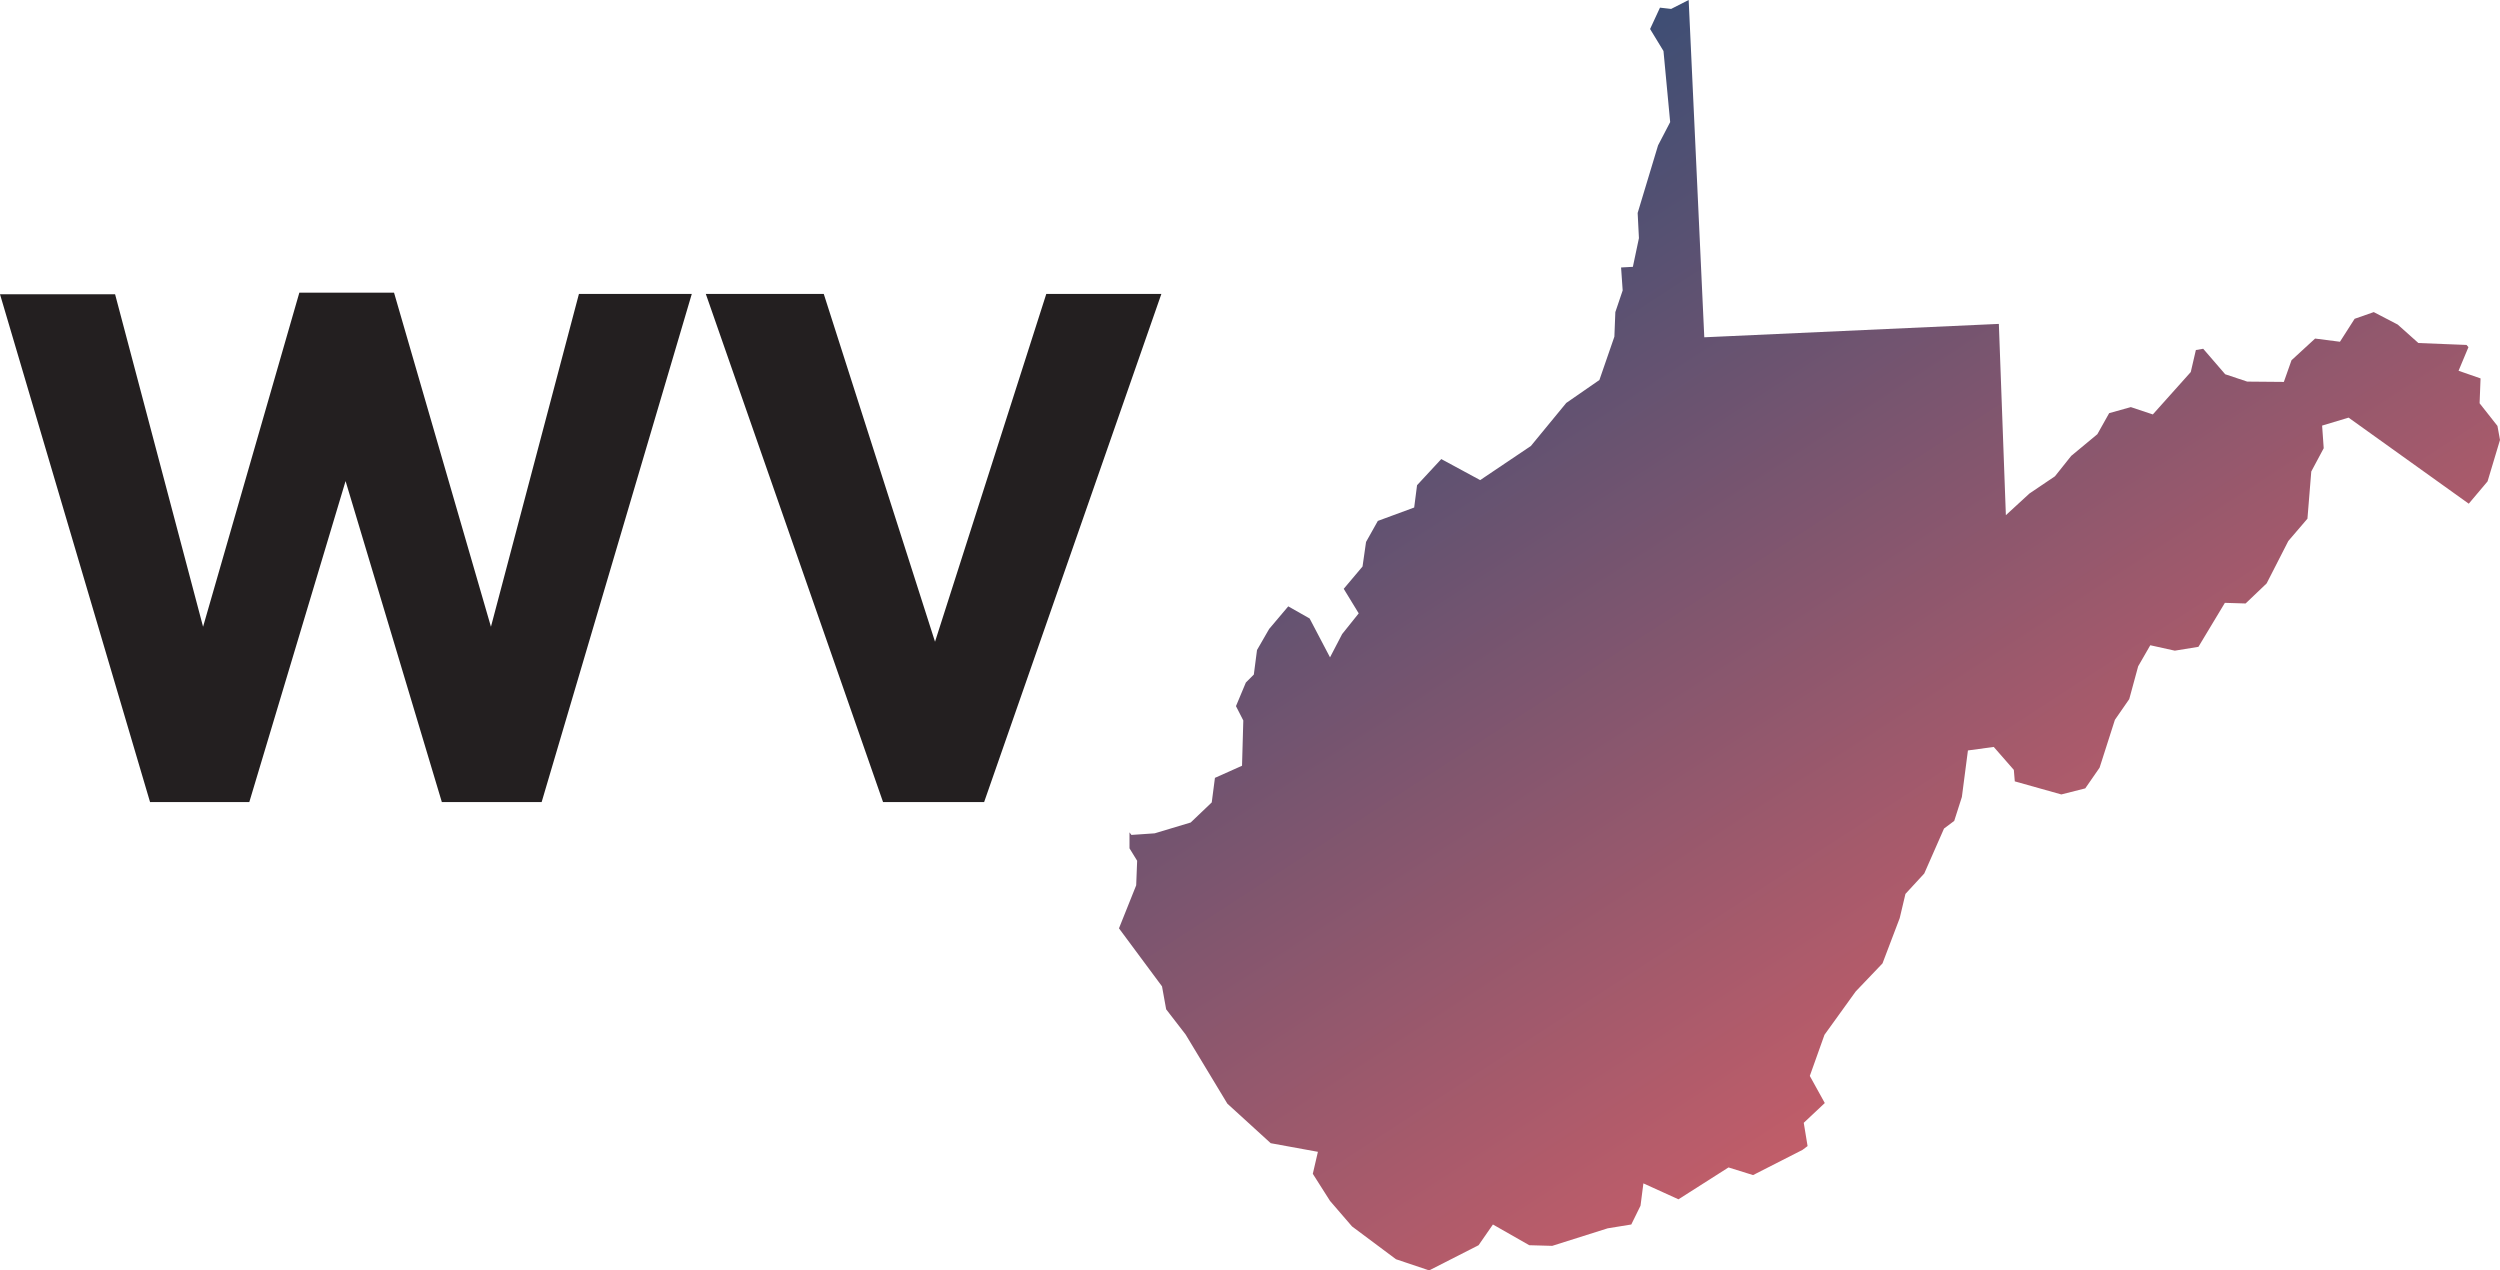 <?xml version="1.0" encoding="UTF-8"?><svg xmlns="http://www.w3.org/2000/svg" xmlns:xlink="http://www.w3.org/1999/xlink" viewBox="0 0 78.42 39.85"><title>West Virginia State Map</title><defs><style>.e{fill:url(#d);}.f{fill:#231f20;}</style><linearGradient id="d" x1="45.93" y1="4.23" x2="63.62" y2="31.47" gradientTransform="matrix(1, 0, 0, 1, 0, 0)" gradientUnits="userSpaceOnUse"><stop offset="0" stop-color="#3e4e74"/><stop offset="1" stop-color="#c15d69"/></linearGradient></defs><g id="a"/><g id="b"><g id="c"><polygon class="e" points="35.43 26.11 35.49 26.19 36.22 26.14 37.35 25.8 38.01 25.17 38.11 24.4 38.96 24.02 39 22.6 38.77 22.15 39.08 21.41 39.33 21.16 39.43 20.39 39.81 19.73 40.41 19.02 41.08 19.4 41.72 20.62 42.1 19.89 42.62 19.24 42.15 18.47 42.74 17.77 42.85 17 43.22 16.34 44.36 15.92 44.45 15.22 45.21 14.4 46.43 15.06 48.02 13.99 49.13 12.64 50.17 11.92 50.64 10.56 50.67 9.79 50.9 9.11 50.85 8.39 51.22 8.37 51.41 7.47 51.37 6.68 52.01 4.56 52.39 3.83 52.18 1.6 51.76 .91 52.07 .24 52.42 .28 52.97 0 53.46 10.58 62.7 10.16 62.92 16.16 63.66 15.48 64.46 14.94 64.97 14.3 65.79 13.62 66.16 12.96 66.84 12.77 67.53 13 68.72 11.67 68.88 10.98 69.11 10.94 69.8 11.74 70.49 11.97 71.64 11.98 71.88 11.3 72.62 10.62 73.4 10.72 73.86 10 74.46 9.79 75.21 10.18 75.86 10.76 77.37 10.82 77.43 10.89 77.12 11.63 77.81 11.87 77.78 12.65 78.34 13.36 78.42 13.8 78.03 15.1 77.44 15.8 73.67 13.1 72.84 13.35 72.89 14.06 72.5 14.79 72.38 16.27 71.78 16.97 71.1 18.3 70.44 18.93 69.79 18.91 68.96 20.29 68.22 20.41 67.45 20.24 67.07 20.9 66.79 21.93 66.34 22.58 65.86 24.08 65.41 24.73 64.66 24.92 63.2 24.51 63.17 24.15 62.54 23.43 61.73 23.54 61.54 25 61.3 25.75 60.98 25.99 60.36 27.4 59.77 28.04 59.59 28.8 59.05 30.22 58.21 31.1 57.23 32.46 56.77 33.75 57.24 34.6 56.58 35.22 56.7 35.95 56.54 36.07 54.99 36.86 54.22 36.62 52.65 37.62 51.55 37.12 51.46 37.82 51.17 38.41 50.43 38.53 48.69 39.08 47.97 39.06 46.83 38.41 46.38 39.06 44.83 39.85 43.79 39.5 42.41 38.47 41.72 37.67 41.18 36.82 41.34 36.13 39.86 35.86 38.5 34.62 37.19 32.45 36.58 31.66 36.45 30.94 35.1 29.12 35.64 27.77 35.67 27 35.43 26.61 35.43 26.11 35.43 26.11"/><path class="f" d="M4.71,25.16h3.11l3.02-10.07,3.02,10.07h3.13l4.71-15.94h-3.54l-2.76,10.44-3.04-10.48h-2.97l-3.02,10.48L3.61,9.23H0l4.71,15.94h0Zm23,0h3.16l5.56-15.94h-3.61l-3.49,10.91-3.49-10.91h-3.7l5.56,15.94h0Z"/></g></g></svg>